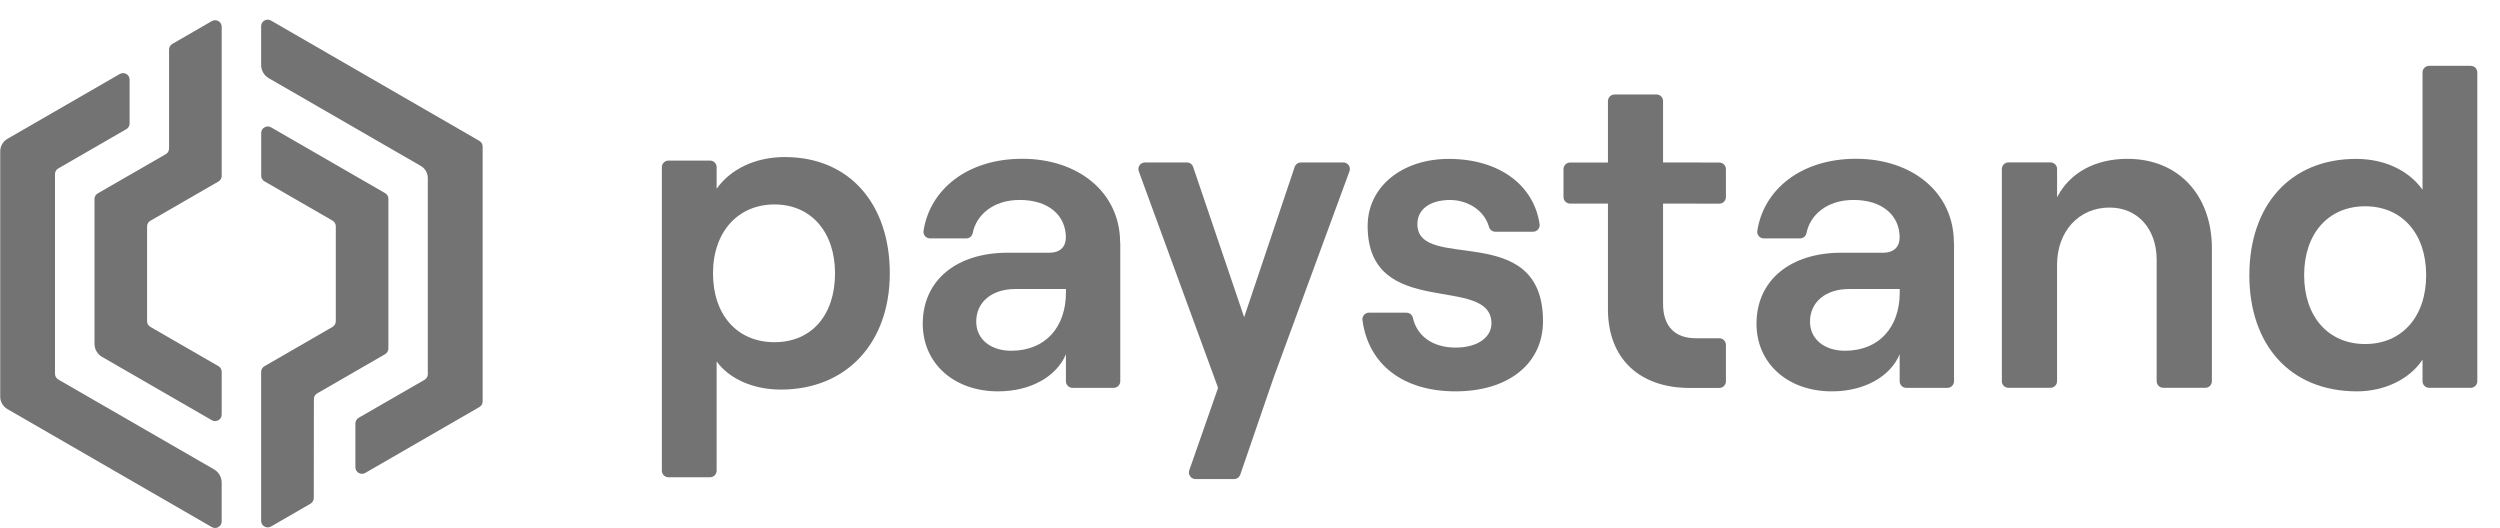 <svg width="90" height="19" viewBox="0 0 90 19" fill="none" xmlns="http://www.w3.org/2000/svg">
<path d="M9.401 0.944V2.34C9.401 2.535 9.506 2.717 9.676 2.815L15.149 5.974C15.305 6.064 15.401 6.231 15.401 6.412V13.471C15.401 13.554 15.356 13.633 15.282 13.674L12.912 15.04C12.84 15.083 12.794 15.16 12.794 15.244V16.822C12.794 17.004 12.992 17.117 13.15 17.025L17.256 14.655C17.331 14.613 17.375 14.536 17.375 14.452V5.275C17.375 5.191 17.331 5.112 17.256 5.071L9.757 0.741C9.598 0.649 9.401 0.762 9.401 0.944Z" fill="#737373"/>
<path d="M11.969 11.77L9.52 13.184C9.447 13.227 9.401 13.304 9.401 13.387V18.751C9.401 18.932 9.599 19.046 9.757 18.954L11.178 18.133C11.25 18.09 11.295 18.013 11.296 17.93L11.3 14.366C11.3 14.282 11.344 14.205 11.418 14.162L13.864 12.75C13.936 12.707 13.982 12.63 13.982 12.547V7.156C13.982 7.072 13.938 6.994 13.864 6.953L9.759 4.585C9.601 4.493 9.403 4.608 9.403 4.788V6.325C9.403 6.409 9.447 6.487 9.521 6.528L11.97 7.942C12.043 7.985 12.089 8.062 12.089 8.146V11.564C12.089 11.647 12.044 11.726 11.97 11.767L11.969 11.77Z" fill="#737373"/>
<path d="M0.008 5.445V14.28C0.008 14.464 0.107 14.633 0.265 14.726L7.625 18.975C7.783 19.067 7.98 18.952 7.98 18.772V17.372C7.98 17.177 7.875 16.995 7.705 16.897L2.099 13.663C2.026 13.62 1.98 13.543 1.98 13.459V6.266C1.98 6.182 2.025 6.104 2.099 6.063L4.548 4.65C4.62 4.608 4.666 4.531 4.666 4.447V2.868C4.666 2.686 4.469 2.573 4.311 2.664L0.268 4.998C0.107 5.091 0.008 5.262 0.008 5.447V5.445Z" fill="#737373"/>
<path d="M3.402 7.167V12.376C3.402 12.571 3.506 12.752 3.675 12.848L7.625 15.127C7.784 15.219 7.981 15.105 7.981 14.924V13.384C7.981 13.3 7.937 13.222 7.863 13.181L5.414 11.768C5.341 11.726 5.295 11.649 5.295 11.565V8.15C5.295 8.067 5.34 7.988 5.414 7.947L7.863 6.535C7.935 6.492 7.981 6.415 7.981 6.332V0.964C7.981 0.782 7.784 0.669 7.625 0.76L6.205 1.58C6.132 1.622 6.086 1.699 6.086 1.783V5.347C6.086 5.43 6.042 5.509 5.968 5.55L3.519 6.962C3.446 7.005 3.4 7.082 3.4 7.166L3.402 7.167Z" fill="#737373"/>
<path d="M23.827 16.943V6.018C23.827 5.888 23.933 5.781 24.065 5.781H25.561C25.691 5.781 25.799 5.886 25.799 6.018V6.796C26.283 6.104 27.172 5.654 28.253 5.654C30.596 5.654 32.033 7.36 32.033 9.84C32.033 12.319 30.498 14.025 28.108 14.025C27.122 14.025 26.25 13.64 25.799 13.011V16.945C25.799 17.075 25.693 17.182 25.561 17.182H24.065C23.935 17.182 23.827 17.077 23.827 16.945V16.943ZM30.061 9.84C30.061 8.343 29.19 7.36 27.881 7.36C26.573 7.36 25.668 8.343 25.668 9.84C25.668 11.336 26.54 12.319 27.881 12.319C29.223 12.319 30.061 11.336 30.061 9.84Z" fill="#737373"/>
<path d="M40.33 8.746V13.725C40.33 13.855 40.224 13.963 40.091 13.963H38.611C38.48 13.963 38.373 13.857 38.373 13.725V12.754C38.034 13.559 37.097 14.089 35.933 14.089C34.317 14.089 33.219 13.059 33.219 11.658C33.219 10.08 34.446 9.098 36.272 9.098H37.774C38.178 9.098 38.371 8.872 38.371 8.55C38.371 7.762 37.758 7.198 36.707 7.198C35.753 7.198 35.144 7.744 35.018 8.389C34.997 8.501 34.901 8.583 34.787 8.583H33.483C33.338 8.583 33.225 8.455 33.247 8.311C33.474 6.834 34.808 5.716 36.803 5.716C38.798 5.716 40.325 6.908 40.325 8.743L40.33 8.746ZM38.374 10.533V10.405H36.55C35.71 10.405 35.144 10.871 35.144 11.58C35.144 12.208 35.66 12.627 36.404 12.627C37.648 12.627 38.374 11.758 38.374 10.535V10.533Z" fill="#737373"/>
<path d="M48.358 5.848C48.524 5.848 48.638 6.011 48.581 6.166L45.856 13.577L44.65 17.086C44.617 17.182 44.527 17.246 44.425 17.246H43.039C42.875 17.246 42.761 17.086 42.814 16.931L43.851 13.962L40.996 6.166C40.94 6.011 41.054 5.848 41.219 5.848H42.728C42.83 5.848 42.92 5.912 42.953 6.01L44.789 11.419L46.608 6.01C46.641 5.914 46.731 5.848 46.833 5.848H48.358Z" fill="#737373"/>
<path d="M49.286 11.257H50.634C50.745 11.257 50.839 11.335 50.864 11.442C51.014 12.106 51.585 12.513 52.401 12.513C53.216 12.513 53.692 12.128 53.692 11.645C53.692 9.841 49.235 11.564 49.235 8.135C49.235 6.719 50.479 5.72 52.157 5.72C53.952 5.72 55.218 6.648 55.426 8.074C55.447 8.216 55.333 8.342 55.189 8.342H53.833C53.727 8.342 53.635 8.273 53.606 8.173C53.423 7.528 52.786 7.2 52.205 7.2C51.494 7.2 51.026 7.521 51.026 8.069C51.026 9.823 55.548 7.892 55.548 11.562C55.548 13.092 54.304 14.089 52.399 14.089C50.493 14.089 49.26 13.107 49.048 11.524C49.03 11.382 49.141 11.255 49.284 11.255L49.286 11.257Z" fill="#737373"/>
<path d="M58.12 3.4H59.632C59.763 3.4 59.87 3.506 59.87 3.637V5.848L61.895 5.851C62.026 5.851 62.133 5.957 62.133 6.089V7.094C62.133 7.225 62.027 7.332 61.895 7.332L59.87 7.329V10.937C59.87 11.758 60.307 12.177 61.05 12.177H61.895C62.026 12.177 62.133 12.283 62.133 12.414V13.728C62.133 13.858 62.027 13.966 61.895 13.966H60.825C59.048 13.966 57.886 12.935 57.886 11.132V7.33H56.524C56.394 7.33 56.286 7.225 56.286 7.093V6.087C56.286 5.957 56.392 5.85 56.524 5.85H57.886V3.639C57.886 3.509 57.992 3.402 58.124 3.402L58.12 3.4Z" fill="#737373"/>
<path d="M70.345 8.746V13.725C70.345 13.855 70.239 13.963 70.107 13.963H68.627C68.496 13.963 68.388 13.857 68.388 13.725V12.754C68.049 13.559 67.113 14.089 65.949 14.089C64.333 14.089 63.234 13.059 63.234 11.658C63.234 10.08 64.462 9.098 66.288 9.098H67.79C68.193 9.098 68.387 8.872 68.387 8.55C68.387 7.762 67.773 7.198 66.723 7.198C65.768 7.198 65.16 7.744 65.034 8.389C65.013 8.501 64.917 8.583 64.802 8.583H63.499C63.353 8.583 63.241 8.455 63.263 8.311C63.489 6.834 64.824 5.716 66.819 5.716C68.814 5.716 70.34 6.908 70.34 8.743L70.345 8.746ZM68.39 10.533V10.405H66.566C65.725 10.405 65.16 10.871 65.16 11.58C65.16 12.208 65.676 12.627 66.42 12.627C67.664 12.627 68.39 11.758 68.39 10.535V10.533Z" fill="#737373"/>
<path d="M72.067 13.725V6.084C72.067 5.954 72.173 5.846 72.305 5.846H73.817C73.948 5.846 74.055 5.952 74.055 6.084V7.103C74.507 6.217 75.428 5.718 76.591 5.718C78.432 5.718 79.628 7.038 79.628 8.938V13.723C79.628 13.854 79.522 13.961 79.39 13.961H77.878C77.747 13.961 77.64 13.855 77.64 13.723V9.356C77.64 8.245 76.961 7.472 75.944 7.472C74.829 7.472 74.054 8.341 74.054 9.533V13.723C74.054 13.854 73.948 13.961 73.815 13.961H72.304C72.173 13.961 72.065 13.855 72.065 13.723L72.067 13.725Z" fill="#737373"/>
<path d="M80.977 9.905C80.977 7.426 82.415 5.72 84.821 5.72C85.888 5.72 86.743 6.17 87.211 6.831V2.607C87.211 2.477 87.317 2.37 87.45 2.37H88.945C89.076 2.37 89.183 2.475 89.183 2.607V13.725C89.183 13.855 89.077 13.962 88.945 13.962H87.45C87.319 13.962 87.211 13.857 87.211 13.725V12.947C86.743 13.656 85.838 14.089 84.853 14.089C82.413 14.089 80.976 12.383 80.976 9.904L80.977 9.905ZM87.342 9.905C87.342 8.408 86.47 7.426 85.145 7.426C83.821 7.426 82.949 8.408 82.949 9.905C82.949 11.402 83.821 12.385 85.145 12.385C86.47 12.385 87.342 11.402 87.342 9.905Z" fill="#737373"/>
</svg>
